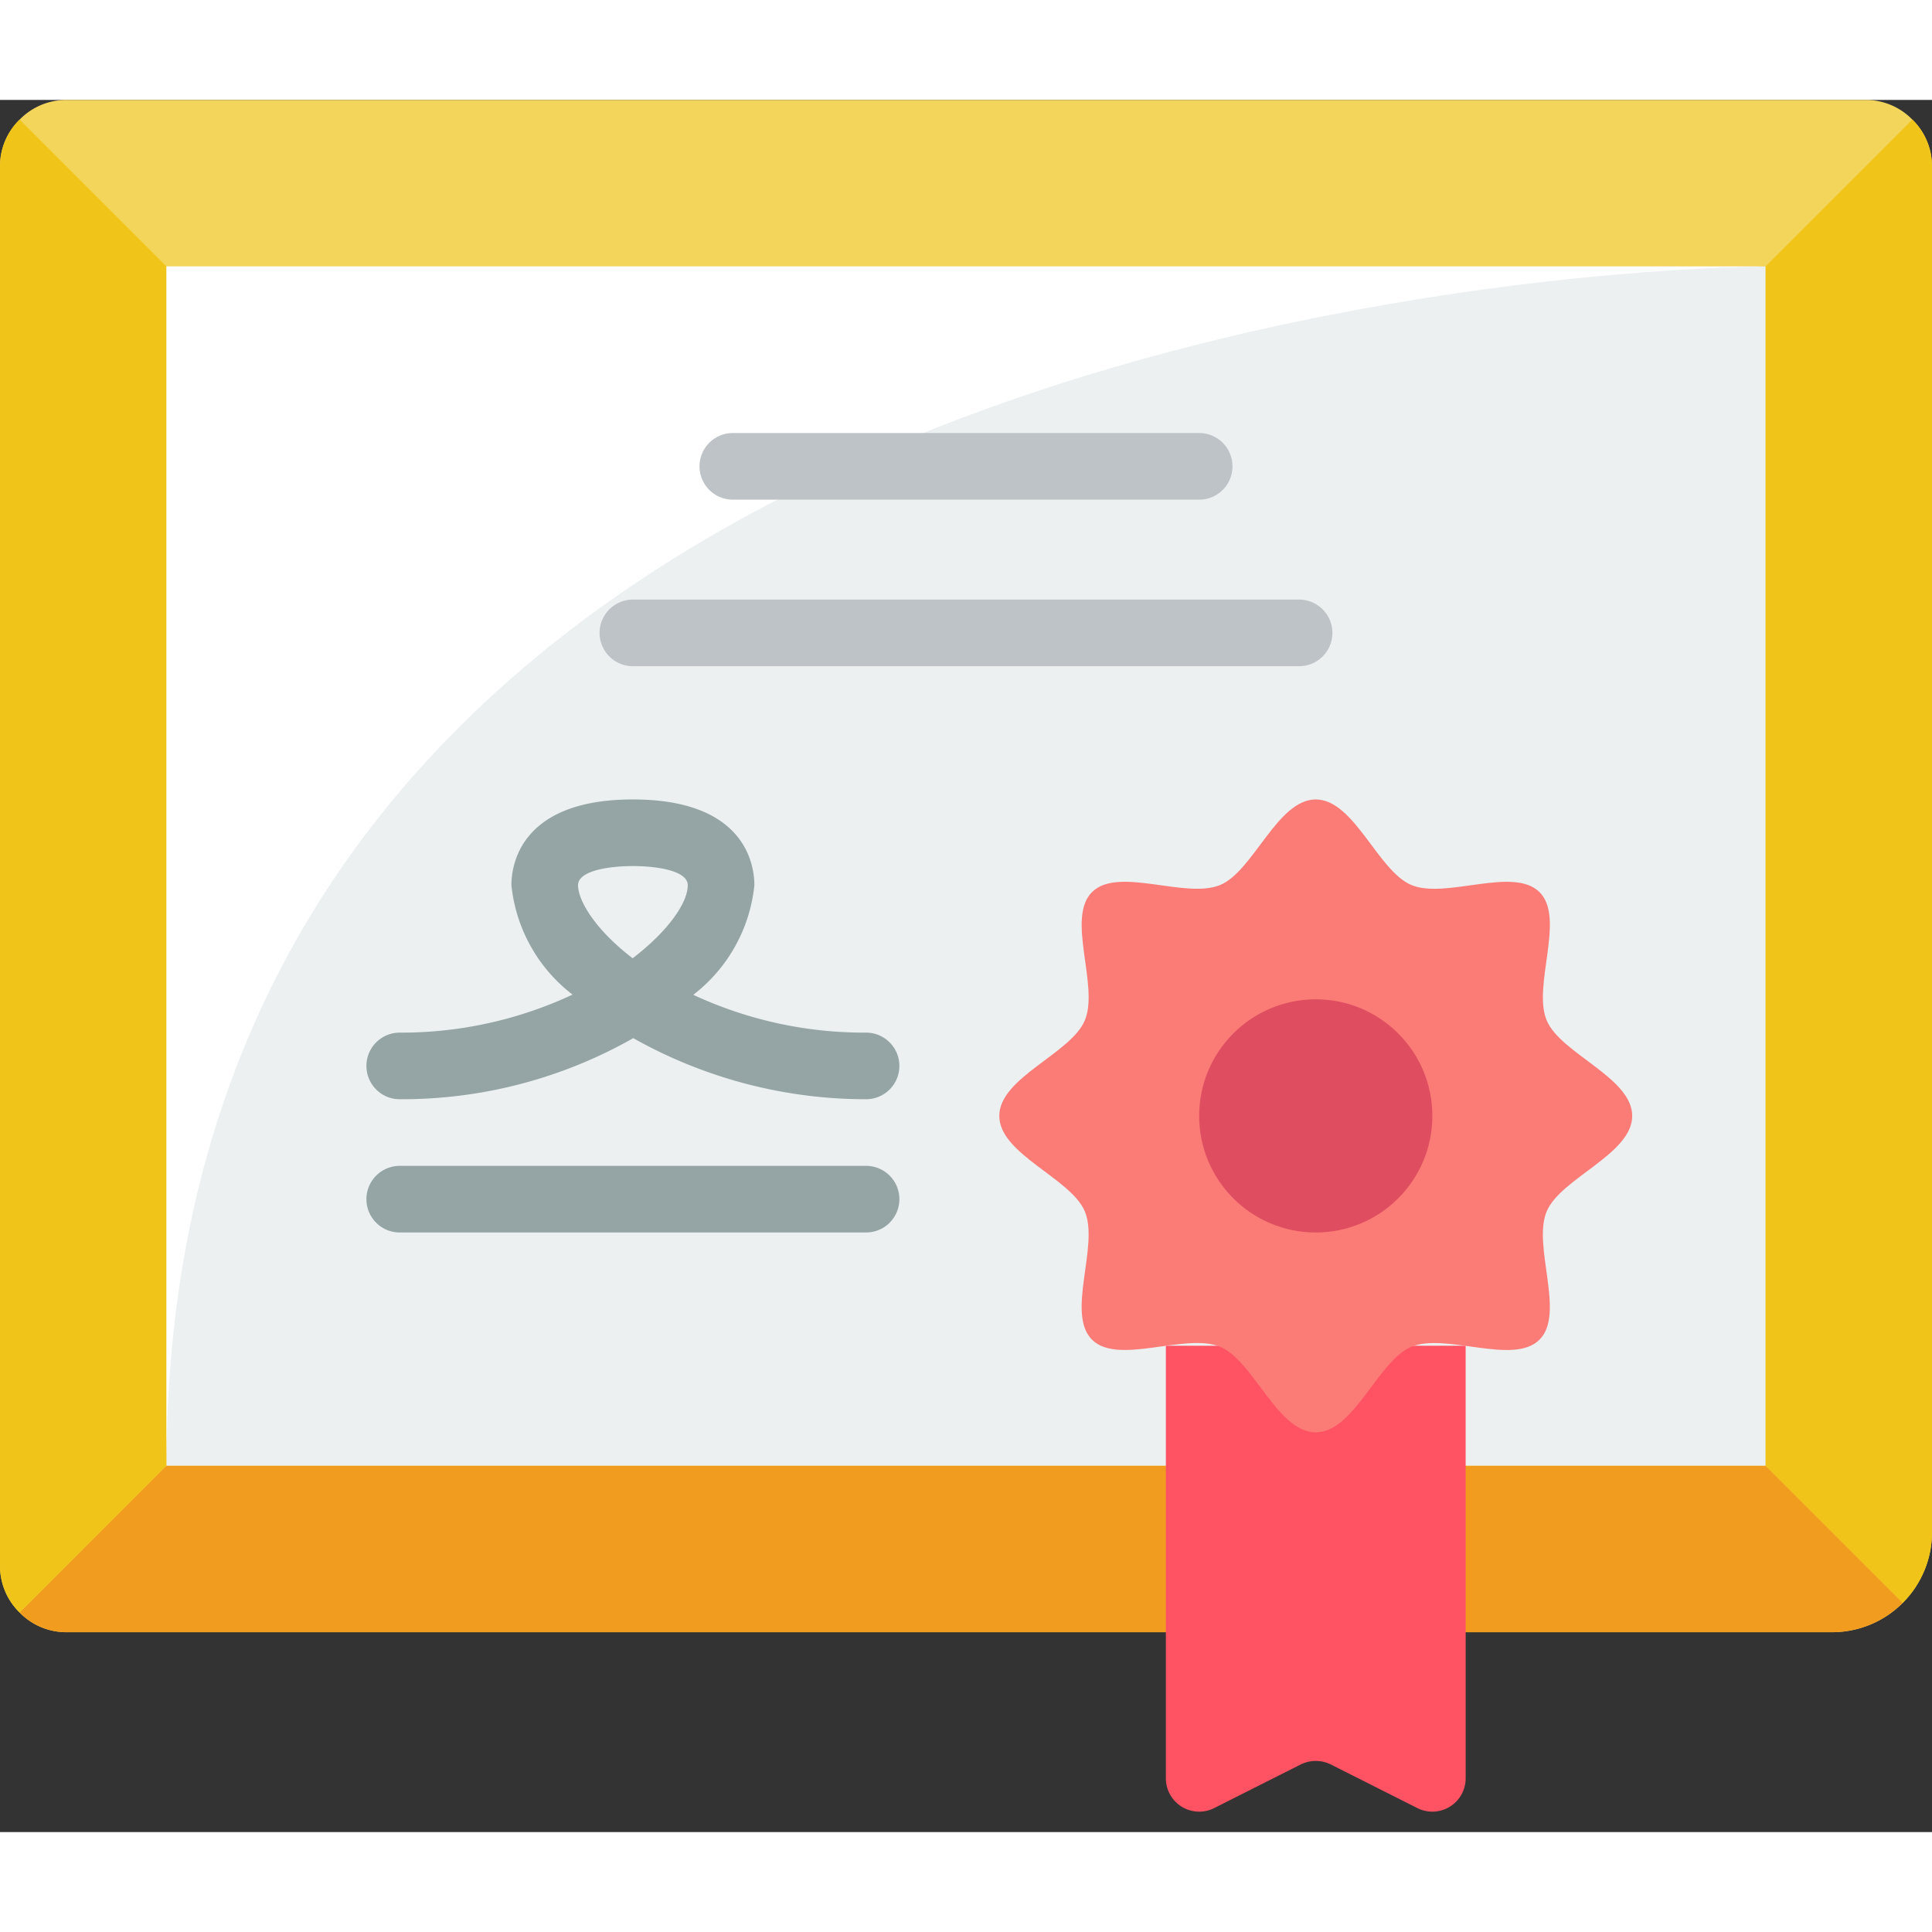 <svg xmlns="http://www.w3.org/2000/svg" xmlns:xlink="http://www.w3.org/1999/xlink" xmlns:svgjs="http://svgjs.com/svgjs" width="512" height="512" x="0" y="0" viewBox="0 0 58 52" style="enable-background:new 0 0 512 512" xml:space="preserve"><rect x="0" y="0" width="58" height="52" fill="#333333" stroke="none"/><g><g fill="none" fill-rule="nonzero"><path fill="#F3D55B" d="M57.41.59C57.04.21 56.53-.003 56 0H2C1.47-.003.96.21.59.59.21.96-.003 1.47 0 2v42c-.003.53.21 1.04.59 1.41.37.38.88.593 1.41.59h53a3 3 0 0 0 3-3V2c.003-.53-.21-1.04-.59-1.41z" data-original="#f3d55b"></path><path fill="#F0C419" d="M58 2v41c0 .796-.317 1.558-.88 2.12L53 41V5L57.41.59c.38.37.593.88.59 1.41zM5 5v36L.59 45.41C.21 45.04-.003 44.53 0 44V2C-.003 1.47.21.96.59.59z" data-original="#f0c419"></path><path fill="#F29C1F" d="M57.12 45.12A2.993 2.993 0 0 1 55 46H2c-.53.003-1.04-.21-1.41-.59L5 41h48z" data-original="#f29c1f"></path><path fill="#ECF0F1" d="M5 5h48v36H5z" data-original="#ecf0f1"></path><path fill="#FFFFFF" d="M53 5S5 5 5 41V5z" data-original="#ffffff"></path><path fill="#BDC3C7" d="M36 12H22a1 1 0 0 1 0-2h14a1 1 0 0 1 0 2z" data-original="#bdc3c7"></path><path fill="#95A5A5" d="M26 34H12a1 1 0 0 1 0-2h14a1 1 0 0 1 0 2z" data-original="#95a5a5"></path><path fill="#BDC3C7" d="M39 17H19a1 1 0 0 1 0-2h20a1 1 0 0 1 0 2z" data-original="#bdc3c7"></path><path fill="#FF5364" d="M35 37.4v12.98a1 1 0 0 0 1.45.9l2.6-1.31c.284-.14.616-.14.9 0l2.6 1.31a1 1 0 0 0 1.45-.9V37.4z" data-original="#ff5364"></path><path fill="#95A5A5" d="M26 30c-2.449 0-4.856-.632-6.989-1.834A14.066 14.066 0 0 1 12 30a1 1 0 0 1 0-2 12.121 12.121 0 0 0 5.188-1.141 4.749 4.749 0 0 1-1.835-3.285c0-.6.263-2.574 3.647-2.574s3.647 1.97 3.647 2.574a4.759 4.759 0 0 1-1.834 3.291A12.16 12.16 0 0 0 26 28a1 1 0 0 1 0 2zm-7-7c-.76 0-1.647.15-1.647.574s.449 1.278 1.639 2.194c1.064-.814 1.655-1.665 1.655-2.194 0-.424-.887-.574-1.647-.574z" data-original="#95a5a5"></path><path fill="#FB7B76" d="M49 30.5c0 1.153-2.153 1.868-2.569 2.871-.431 1.039.569 3.064-.214 3.847s-2.808-.217-3.846.213C41.368 37.847 40.653 40 39.5 40s-1.868-2.153-2.871-2.569c-1.039-.431-3.064.569-3.847-.214s.217-2.808-.213-3.846C32.153 32.368 30 31.653 30 30.5s2.153-1.868 2.569-2.871c.431-1.039-.569-3.064.214-3.847s2.808.217 3.846-.213c1-.416 1.718-2.569 2.871-2.569s1.868 2.153 2.871 2.569c1.039.431 3.064-.569 3.847.214s-.217 2.808.213 3.846C46.847 28.632 49 29.347 49 30.5z" data-original="#fb7b76"></path><circle cx="39.5" cy="30.5" r="3.5" fill="#DF4D60" data-original="#df4d60"></circle></g></g></svg>